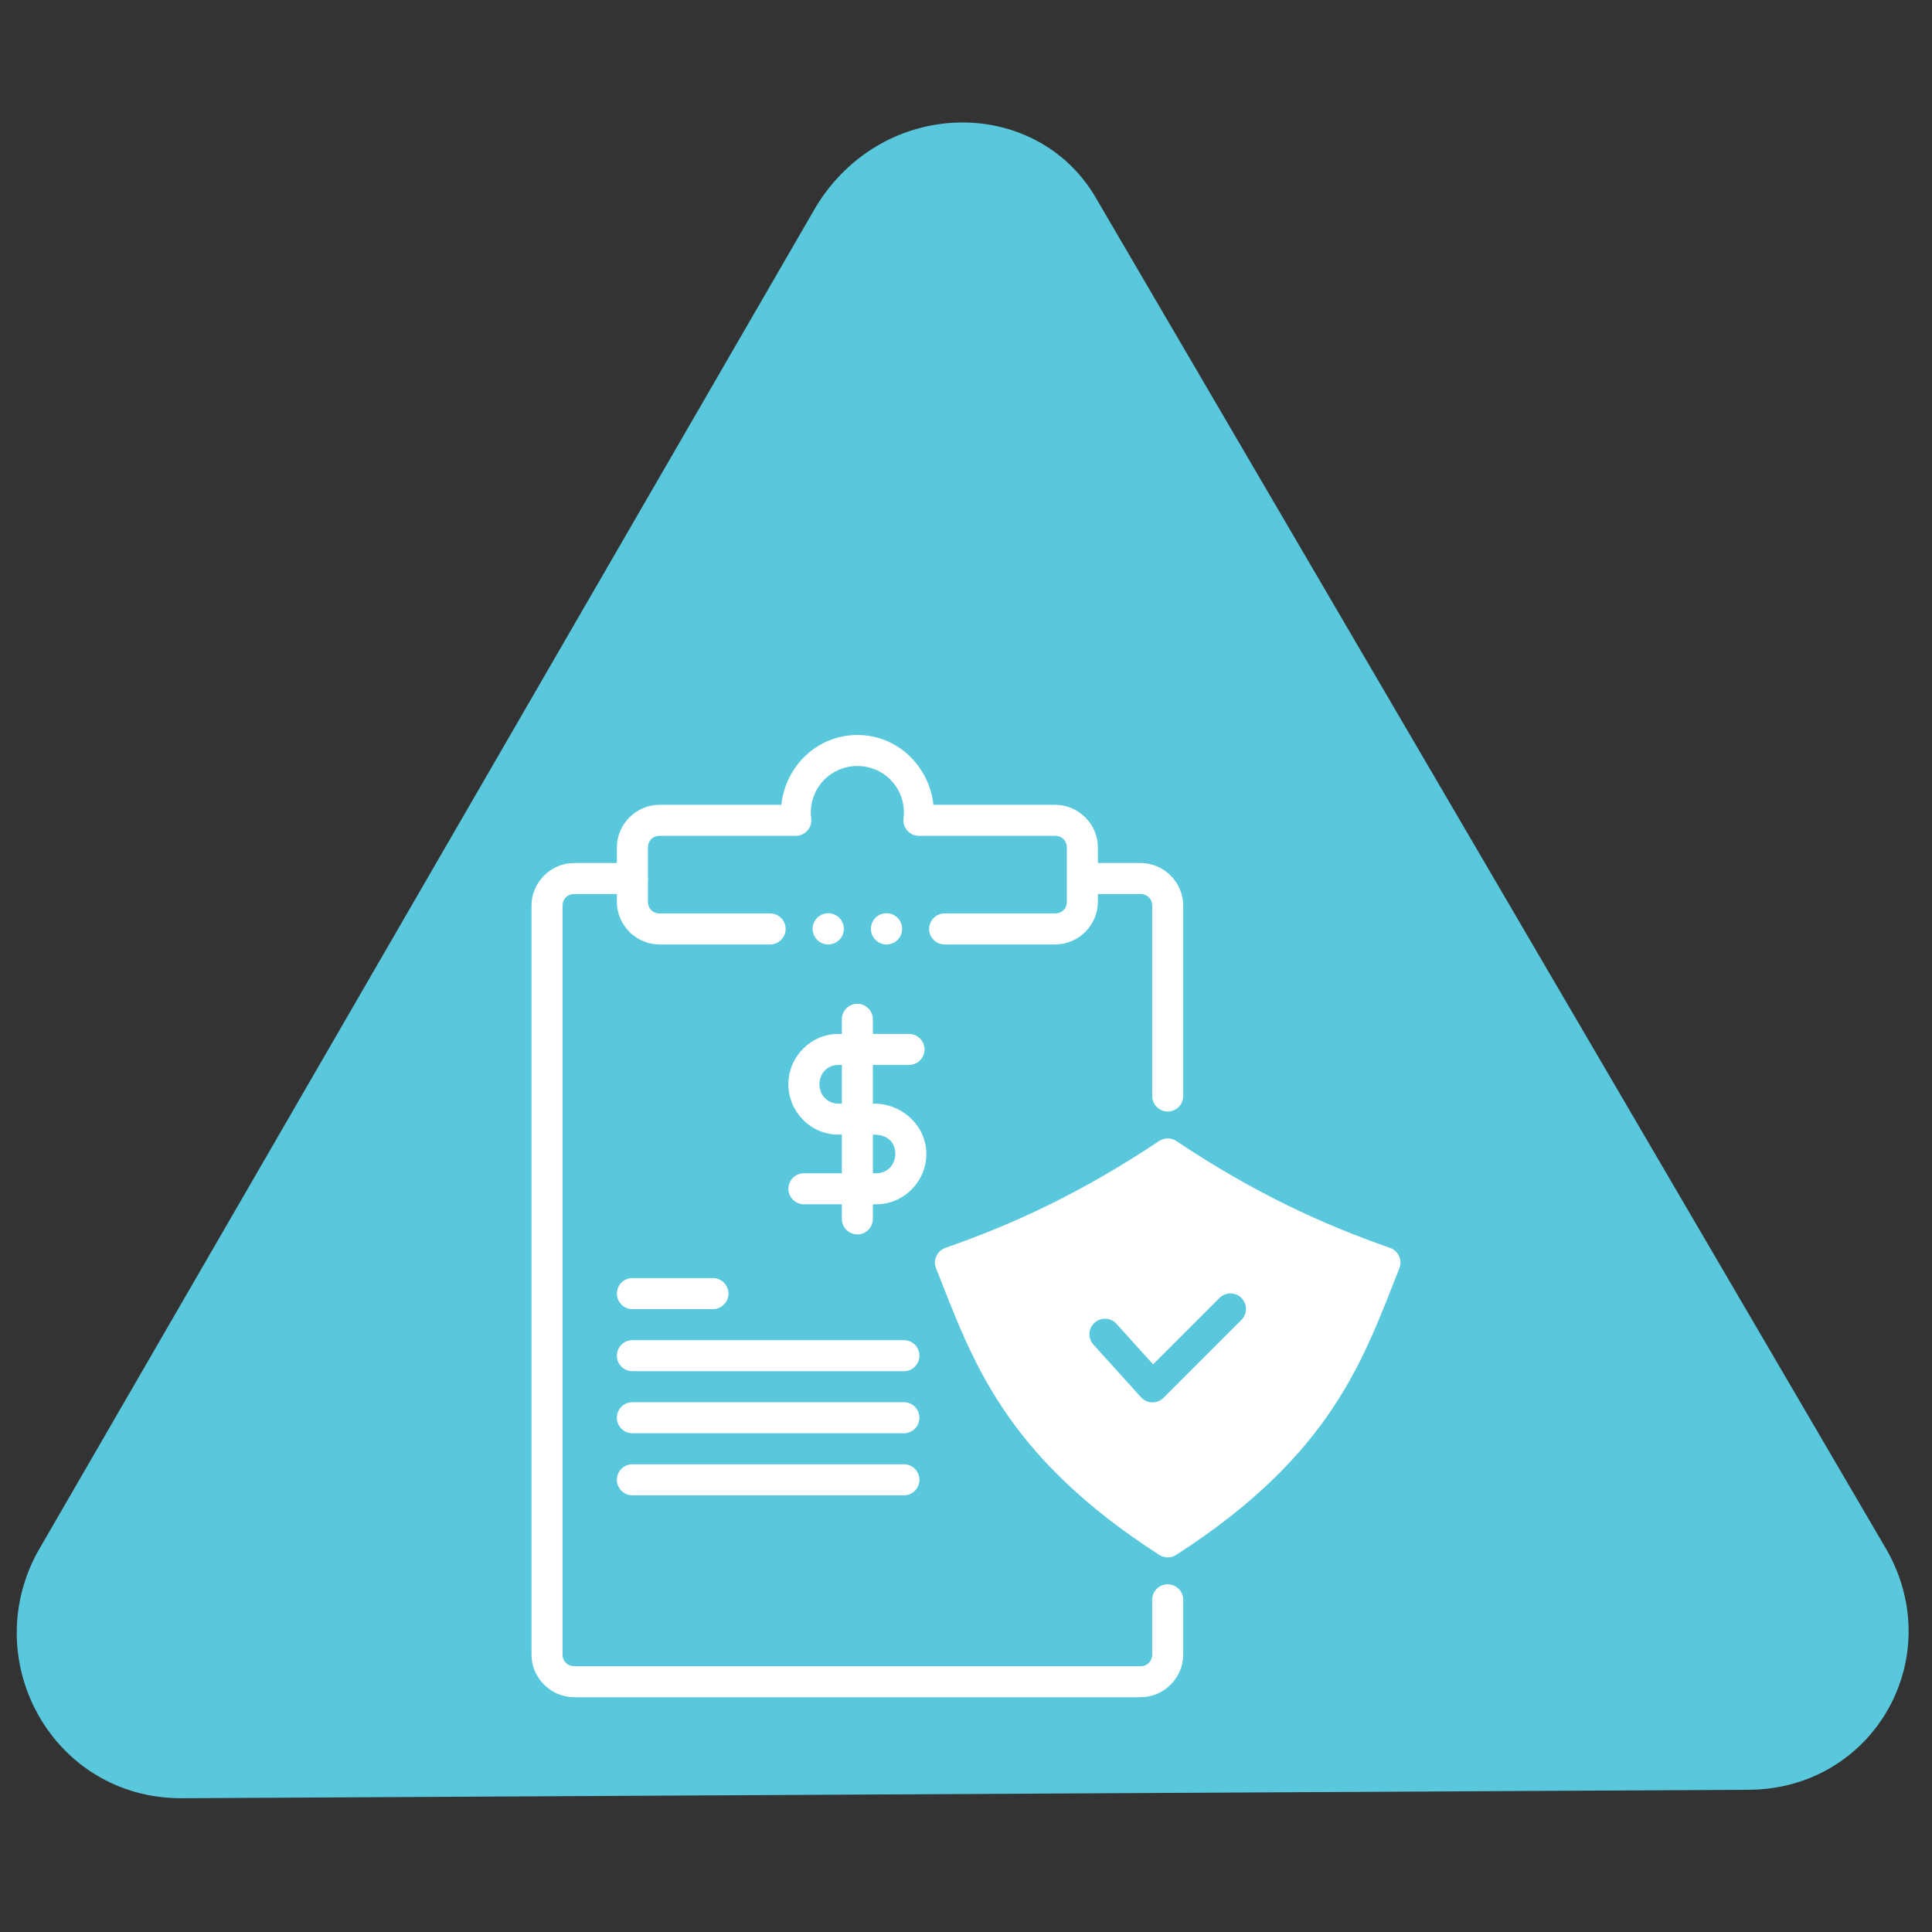 <?xml version="1.0" encoding="UTF-8"?> <svg xmlns="http://www.w3.org/2000/svg" xmlns:xlink="http://www.w3.org/1999/xlink" width="1080" zoomAndPan="magnify" viewBox="0 0 810 810" height="1080" preserveAspectRatio="xMidYMid meet" version="1.0"><rect x="0" y="0" width="810" height="810" fill="#333333" stroke="none"/><defs><clipPath id="1d5d2740eb"><path d="M 7 51 L 800.16 51 L 800.16 753.922 L 7 753.922 Z M 7 51 " clip-rule="nonzero"></path></clipPath><clipPath id="8f6f9cbbd0"><path d="M 391 477 L 587.223 477 L 587.223 653 L 391 653 Z M 391 477 " clip-rule="nonzero"></path></clipPath><clipPath id="5bad74753c"><path d="M 222.723 361 L 497 361 L 497 711.68 L 222.723 711.68 Z M 222.723 361 " clip-rule="nonzero"></path></clipPath><clipPath id="a3b6a97c2c"><path d="M 258 308.18 L 461 308.18 L 461 396 L 258 396 Z M 258 308.18 " clip-rule="nonzero"></path></clipPath></defs><g clip-path="url(#1d5d2740eb)"><path fill="#5ac8dc" d="M 342.234 86.426 L 15.59 650.957 C -9.262 697.113 22.691 753.922 75.949 753.922 L 732.789 750.371 C 786.047 750.371 818 693.566 789.598 647.406 L 459.402 82.879 C 434.551 40.273 370.641 40.273 342.234 86.426 Z M 342.234 86.426 " fill-opacity="1" fill-rule="nonzero"></path></g><g clip-path="url(#8f6f9cbbd0)"><path fill="#ffffff" d="M 488.809 477.336 C 487.789 477.457 486.816 477.816 485.965 478.383 C 453.359 500.105 425.316 513.055 396.34 523.195 C 395.512 523.484 394.75 523.938 394.102 524.531 C 393.453 525.121 392.934 525.84 392.566 526.637 C 392.203 527.438 392.004 528.301 391.984 529.176 C 391.961 530.055 392.117 530.926 392.445 531.742 C 407.414 569.332 420.258 609.602 486.047 651.91 C 487.098 652.586 488.32 652.945 489.57 652.945 C 490.816 652.945 492.039 652.586 493.09 651.91 C 558.883 609.602 571.723 569.332 586.695 531.742 C 587.02 530.926 587.176 530.055 587.152 529.176 C 587.133 528.301 586.934 527.438 586.57 526.637 C 586.207 525.84 585.684 525.121 585.035 524.531 C 584.387 523.938 583.625 523.484 582.797 523.195 C 553.824 513.055 525.777 500.105 493.172 478.383 C 491.887 477.527 490.34 477.156 488.809 477.336 Z M 515.871 542.277 C 517.594 542.277 519.25 542.961 520.469 544.18 C 523.012 546.723 523.012 550.844 520.469 553.383 L 487.805 586.051 C 485.172 588.684 480.871 588.574 478.375 585.812 L 458.441 563.75 C 456.027 561.086 456.234 556.969 458.902 554.559 C 461.57 552.152 465.688 552.359 468.094 555.027 L 483.441 572.012 L 511.273 544.18 C 512.492 542.961 514.148 542.277 515.871 542.277 Z M 515.871 542.277 " fill-opacity="1" fill-rule="nonzero"></path></g><g clip-path="url(#5bad74753c)"><path fill="#ffffff" d="M 240.73 361.816 C 230.934 361.816 222.836 369.906 222.836 379.707 L 222.836 693.672 C 222.836 703.473 230.934 711.562 240.73 711.562 L 478.184 711.562 C 487.984 711.562 496.074 703.473 496.074 693.672 L 496.074 670.723 C 496.074 669.867 495.906 669.023 495.578 668.234 C 495.25 667.441 494.773 666.727 494.168 666.121 C 493.562 665.516 492.848 665.039 492.055 664.711 C 491.266 664.383 490.422 664.215 489.566 664.215 C 487.84 664.219 486.188 664.902 484.969 666.125 C 483.75 667.344 483.066 669 483.066 670.723 L 483.066 693.672 C 483.066 696.488 481 698.555 478.184 698.555 L 240.73 698.555 C 237.914 698.555 235.852 696.488 235.852 693.672 L 235.852 379.707 C 235.852 376.891 237.914 374.824 240.73 374.824 L 265.125 374.824 C 266.852 374.824 268.504 374.137 269.727 372.918 C 270.945 371.695 271.629 370.043 271.629 368.316 C 271.625 366.594 270.941 364.941 269.723 363.723 C 268.504 362.504 266.852 361.816 265.125 361.816 Z M 457.043 361.816 C 455.316 361.816 453.664 362.5 452.441 363.719 C 451.223 364.938 450.535 366.594 450.535 368.316 C 450.535 369.172 450.703 370.02 451.031 370.809 C 451.355 371.598 451.836 372.316 452.441 372.918 C 453.043 373.523 453.762 374.004 454.551 374.332 C 455.34 374.656 456.188 374.824 457.043 374.824 L 478.184 374.824 C 481 374.824 483.066 376.891 483.066 379.707 L 483.066 459.496 C 483.066 461.223 483.75 462.875 484.969 464.098 C 486.188 465.316 487.84 466.004 489.566 466.004 C 490.422 466.004 491.266 465.836 492.055 465.508 C 492.848 465.184 493.562 464.703 494.168 464.098 C 494.773 463.496 495.25 462.777 495.578 461.988 C 495.906 461.199 496.074 460.352 496.074 459.496 L 496.074 379.707 C 496.074 369.906 487.984 361.816 478.184 361.816 Z M 457.043 361.816 " fill-opacity="1" fill-rule="nonzero"></path></g><g clip-path="url(#a3b6a97c2c)"><path fill="#ffffff" d="M 327.586 337.422 L 276.508 337.422 C 266.711 337.422 258.621 345.512 258.621 355.309 L 258.621 378.078 C 258.621 387.879 266.711 395.969 276.508 395.969 L 322.863 395.969 C 326.457 395.969 329.367 393.059 329.371 389.465 C 329.371 385.871 326.457 382.957 322.863 382.957 L 276.508 382.957 C 273.691 382.957 271.633 380.895 271.633 378.078 L 271.633 355.309 C 271.633 352.492 273.691 350.43 276.508 350.43 L 333.656 350.43 C 337.582 350.426 340.613 346.973 340.105 343.082 C 339.992 342.246 339.941 341.441 339.941 340.672 C 339.941 329.816 348.602 321.152 359.457 321.152 C 370.309 321.152 378.965 329.812 378.973 340.66 C 378.973 341.473 378.91 342.277 378.805 343.082 C 378.297 346.977 381.328 350.43 385.258 350.43 L 442.398 350.43 C 445.215 350.43 447.281 352.492 447.281 355.309 L 447.281 378.078 C 447.281 380.895 445.215 382.957 442.398 382.957 L 396.051 382.957 C 392.457 382.957 389.543 385.871 389.543 389.465 C 389.547 393.059 392.457 395.969 396.051 395.969 L 442.398 395.969 C 452.199 395.969 460.293 387.879 460.293 378.078 L 460.293 355.309 C 460.293 345.512 452.199 337.422 442.398 337.422 L 391.324 337.422 C 389.605 321.121 376.191 308.145 359.457 308.145 C 342.723 308.145 329.309 321.121 327.586 337.422 Z M 327.586 337.422 " fill-opacity="1" fill-rule="nonzero"></path></g><path fill="#ffffff" d="M 359.457 420.852 C 358.602 420.848 357.754 421.02 356.969 421.344 C 356.176 421.672 355.461 422.152 354.855 422.754 C 354.25 423.359 353.773 424.078 353.445 424.867 C 353.117 425.656 352.949 426.504 352.949 427.355 L 352.949 511.027 C 352.949 511.879 353.117 512.727 353.445 513.516 C 353.773 514.305 354.25 515.023 354.855 515.629 C 355.461 516.23 356.176 516.711 356.969 517.039 C 357.754 517.367 358.602 517.535 359.457 517.535 C 361.184 517.531 362.836 516.848 364.055 515.625 C 365.273 514.406 365.957 512.75 365.957 511.027 L 365.957 427.355 C 365.957 425.633 365.273 423.977 364.055 422.758 C 362.836 421.539 361.184 420.852 359.457 420.852 Z M 359.457 420.852 " fill-opacity="1" fill-rule="nonzero"></path><path fill="#ffffff" d="M 351.48 433.48 C 339.949 433.48 330.535 443.043 330.535 454.586 C 330.535 466.129 339.949 475.699 351.48 475.699 L 366.301 475.699 C 372.34 475.699 375.363 479.16 375.363 483.797 C 375.363 488.434 371.898 491.895 367.434 491.895 L 337.043 491.895 C 335.316 491.895 333.664 492.578 332.441 493.797 C 331.223 495.016 330.535 496.672 330.535 498.395 C 330.535 499.25 330.703 500.098 331.027 500.887 C 331.355 501.676 331.836 502.395 332.441 503 C 333.043 503.602 333.762 504.082 334.551 504.41 C 335.34 504.734 336.188 504.902 337.043 504.902 L 367.434 504.902 C 378.965 504.902 388.371 495.34 388.371 483.797 C 388.371 472.254 378.527 462.684 366.301 462.684 L 351.48 462.684 C 347.012 462.684 343.551 459.227 343.551 454.586 C 343.551 449.949 347.012 446.488 351.48 446.488 L 381.109 446.488 C 382.836 446.488 384.488 445.805 385.707 444.586 C 386.93 443.367 387.617 441.711 387.617 439.988 C 387.617 439.133 387.449 438.285 387.121 437.496 C 386.793 436.707 386.316 435.988 385.711 435.387 C 385.105 434.781 384.391 434.301 383.602 433.977 C 382.812 433.648 381.965 433.48 381.109 433.48 Z M 351.48 433.48 " fill-opacity="1" fill-rule="nonzero"></path><path fill="#ffffff" d="M 265.129 535.844 C 263.402 535.84 261.746 536.527 260.527 537.746 C 259.309 538.965 258.621 540.617 258.621 542.344 C 258.621 543.195 258.789 544.043 259.113 544.832 C 259.441 545.621 259.922 546.34 260.527 546.945 C 261.129 547.547 261.848 548.027 262.637 548.355 C 263.426 548.684 264.273 548.852 265.129 548.852 L 298.906 548.852 C 299.762 548.852 300.605 548.684 301.395 548.355 C 302.188 548.027 302.902 547.547 303.508 546.945 C 304.113 546.34 304.59 545.621 304.918 544.832 C 305.246 544.043 305.414 543.195 305.414 542.344 C 305.41 540.617 304.727 538.965 303.504 537.746 C 302.285 536.527 300.629 535.84 298.906 535.844 Z M 265.129 535.844 " fill-opacity="1" fill-rule="nonzero"></path><path fill="#ffffff" d="M 265.129 561.867 C 263.402 561.863 261.746 562.551 260.527 563.77 C 259.309 564.988 258.621 566.641 258.621 568.367 C 258.621 569.223 258.789 570.066 259.113 570.859 C 259.441 571.648 259.922 572.363 260.527 572.969 C 261.129 573.574 261.848 574.051 262.637 574.379 C 263.426 574.707 264.273 574.875 265.129 574.875 L 378.973 574.875 C 379.828 574.875 380.676 574.707 381.465 574.379 C 382.254 574.051 382.973 573.574 383.574 572.969 C 384.18 572.363 384.66 571.648 384.984 570.859 C 385.312 570.066 385.48 569.223 385.48 568.367 C 385.48 566.641 384.793 564.988 383.574 563.77 C 382.352 562.551 380.699 561.863 378.973 561.867 Z M 265.129 561.867 " fill-opacity="1" fill-rule="nonzero"></path><path fill="#ffffff" d="M 265.129 587.887 C 263.402 587.887 261.746 588.574 260.527 589.793 C 259.309 591.012 258.621 592.664 258.621 594.391 C 258.621 595.242 258.789 596.09 259.113 596.879 C 259.441 597.668 259.922 598.387 260.527 598.992 C 261.129 599.594 261.848 600.074 262.637 600.402 C 263.426 600.73 264.273 600.898 265.129 600.895 L 378.973 600.895 C 379.828 600.898 380.676 600.73 381.465 600.402 C 382.254 600.074 382.973 599.594 383.574 598.992 C 384.18 598.387 384.66 597.668 384.984 596.879 C 385.312 596.09 385.48 595.242 385.48 594.391 C 385.48 592.664 384.793 591.012 383.574 589.793 C 382.352 588.574 380.699 587.887 378.973 587.887 Z M 265.129 587.887 " fill-opacity="1" fill-rule="nonzero"></path><path fill="#ffffff" d="M 265.129 613.906 C 264.273 613.906 263.426 614.074 262.637 614.398 C 261.848 614.727 261.129 615.207 260.527 615.809 C 259.922 616.414 259.441 617.133 259.113 617.922 C 258.789 618.711 258.621 619.559 258.621 620.41 C 258.621 621.266 258.789 622.113 259.113 622.902 C 259.441 623.691 259.922 624.41 260.527 625.012 C 261.129 625.617 261.848 626.098 262.637 626.426 C 263.426 626.75 264.273 626.918 265.129 626.918 L 378.973 626.918 C 379.828 626.918 380.676 626.75 381.465 626.426 C 382.254 626.098 382.973 625.617 383.574 625.012 C 384.18 624.41 384.66 623.691 384.984 622.902 C 385.312 622.113 385.48 621.266 385.48 620.41 C 385.48 619.559 385.312 618.711 384.984 617.922 C 384.66 617.133 384.18 616.414 383.574 615.809 C 382.973 615.207 382.254 614.727 381.465 614.398 C 380.676 614.074 379.828 613.906 378.973 613.906 Z M 265.129 613.906 " fill-opacity="1" fill-rule="nonzero"></path><path fill="#ffffff" d="M 378.223 389.422 C 378.223 391.16 377.531 392.824 376.305 394.051 C 375.078 395.281 373.41 395.969 371.676 395.969 C 369.938 395.969 368.273 395.281 367.047 394.051 C 365.82 392.824 365.129 391.16 365.129 389.422 C 365.129 387.688 365.82 386.023 367.047 384.793 C 368.273 383.566 369.938 382.879 371.676 382.879 C 373.41 382.879 375.078 383.566 376.305 384.793 C 377.531 386.023 378.223 387.688 378.223 389.422 Z M 378.223 389.422 " fill-opacity="1" fill-rule="nonzero"></path><path fill="#ffffff" d="M 353.785 389.422 C 353.785 391.16 353.094 392.824 351.867 394.051 C 350.641 395.281 348.973 395.969 347.238 395.969 C 345.5 395.969 343.836 395.281 342.609 394.051 C 341.383 392.824 340.691 391.16 340.691 389.422 C 340.691 387.688 341.383 386.023 342.609 384.793 C 343.836 383.566 345.5 382.879 347.238 382.879 C 348.973 382.879 350.641 383.566 351.867 384.793 C 353.094 386.023 353.785 387.688 353.785 389.422 Z M 353.785 389.422 " fill-opacity="1" fill-rule="nonzero"></path></svg> 